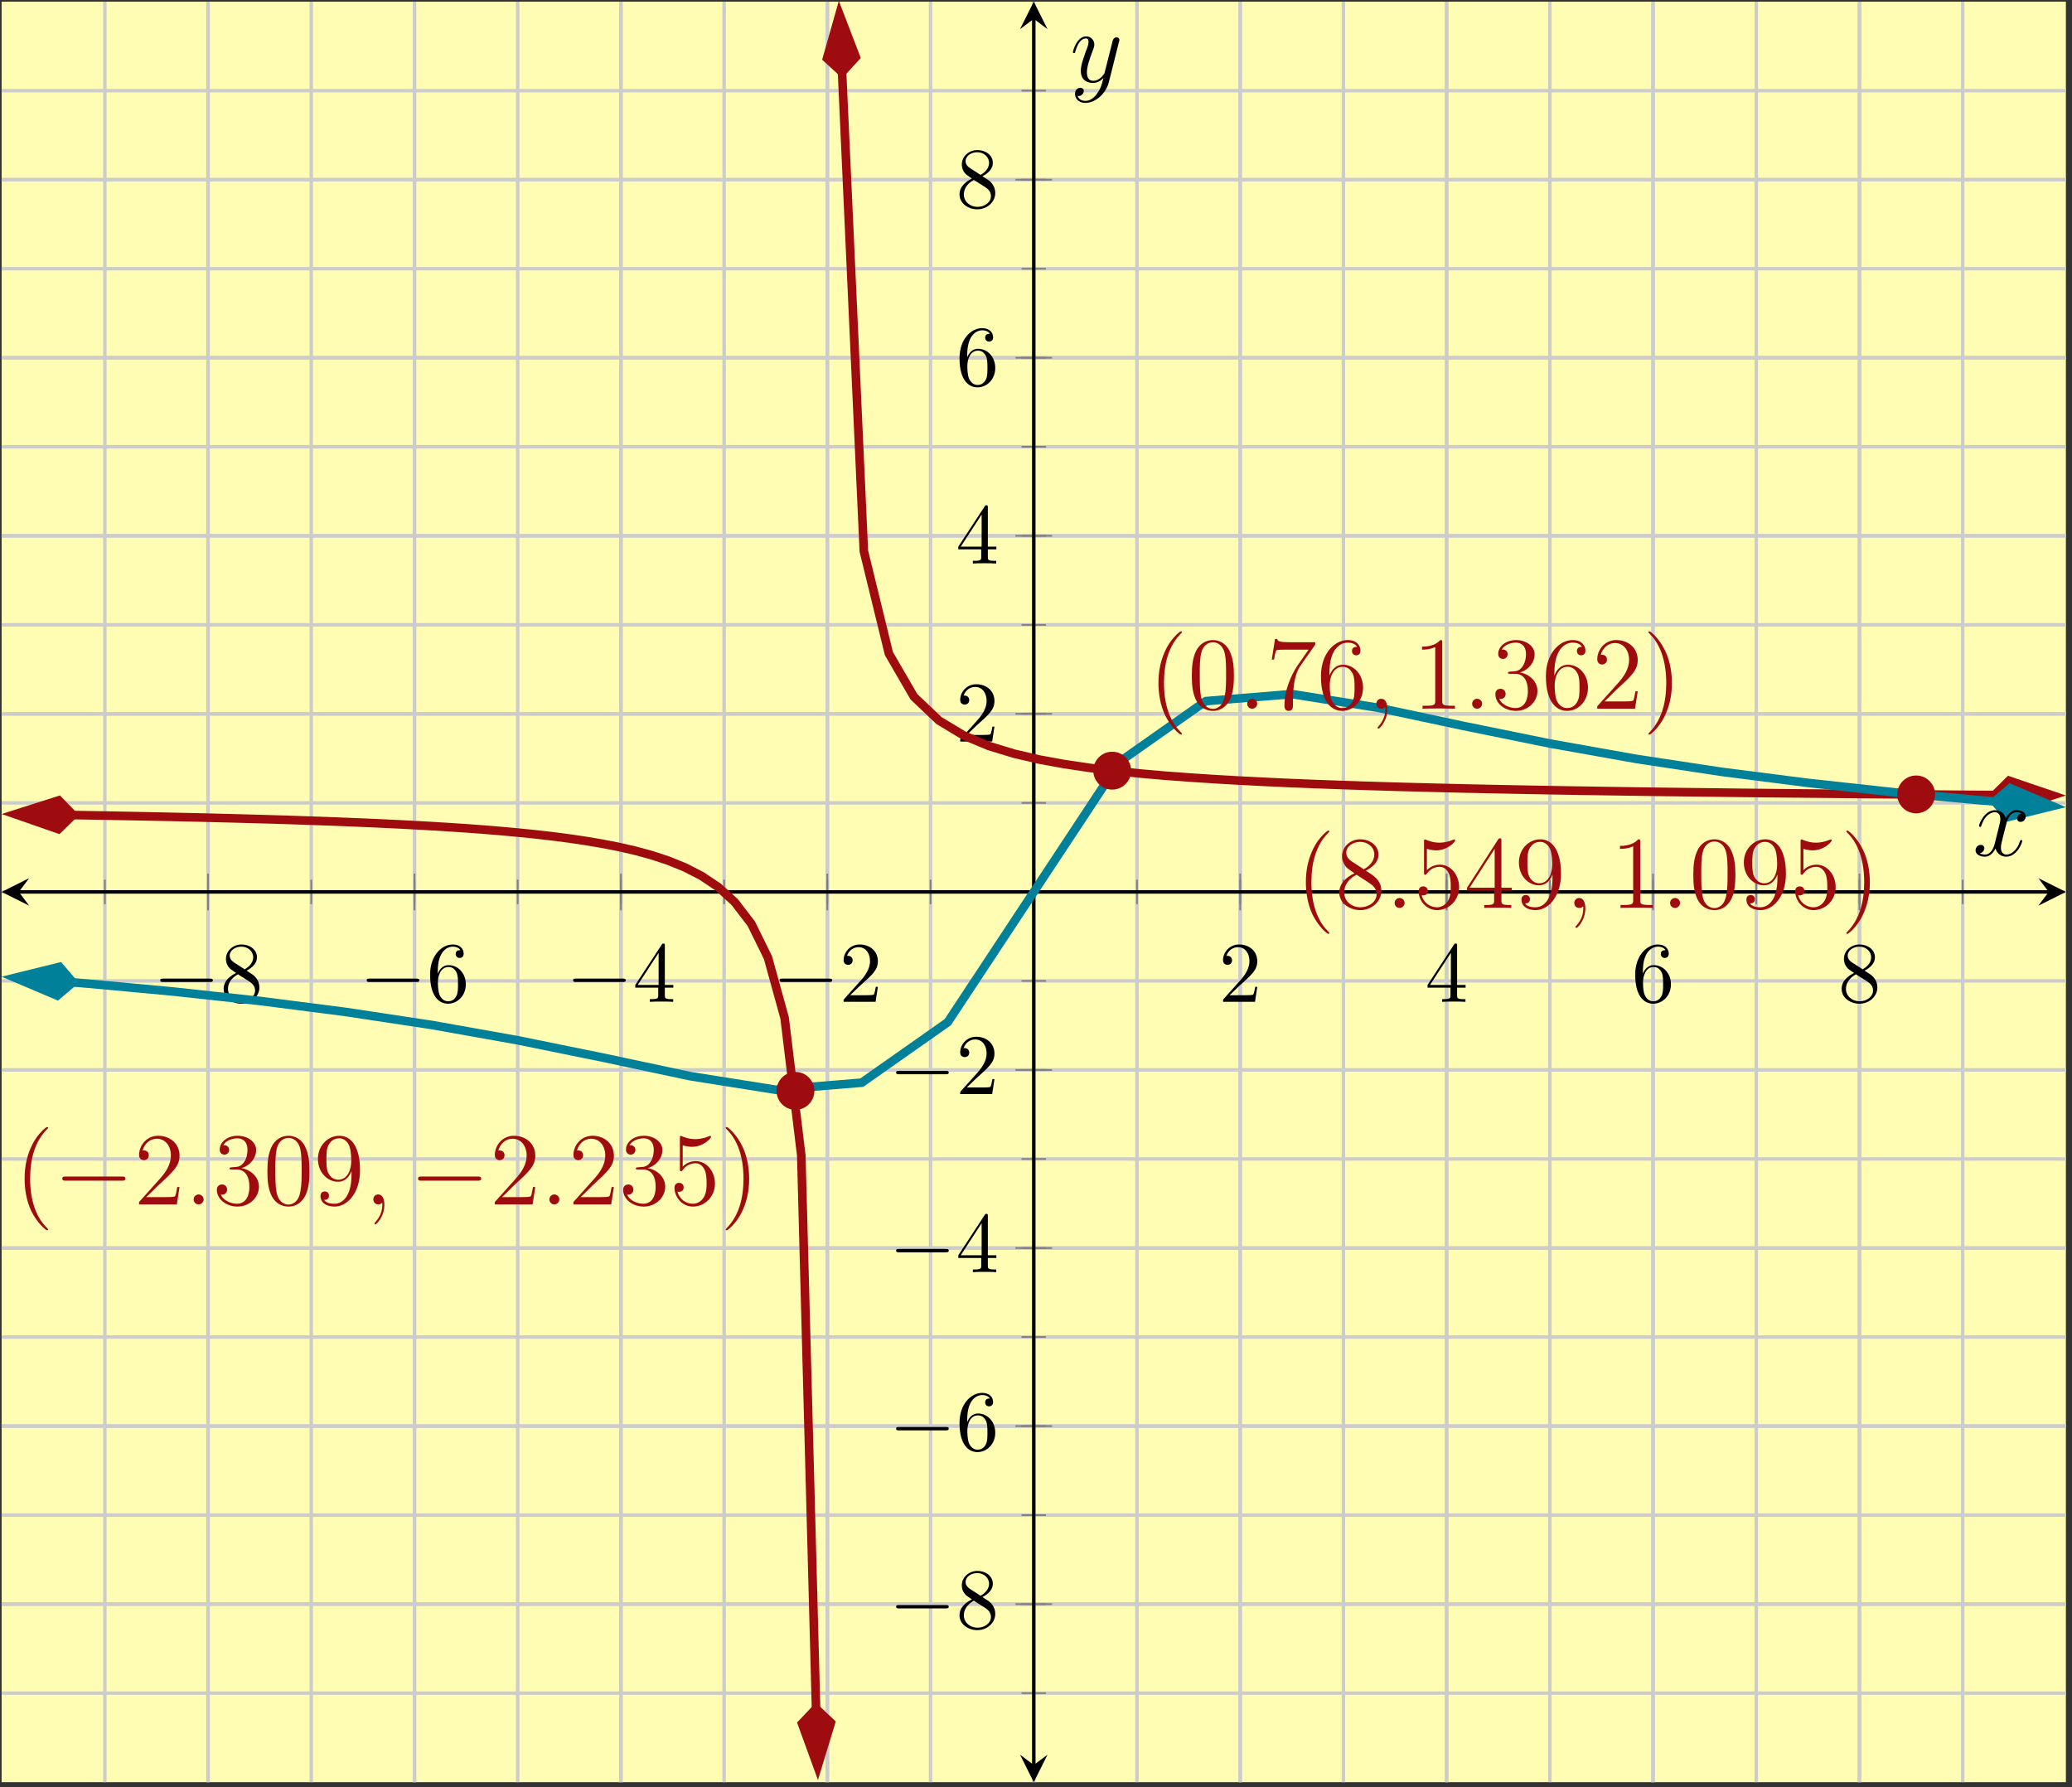 <?xml version="1.0" encoding="UTF-8"?>
<svg xmlns="http://www.w3.org/2000/svg" xmlns:xlink="http://www.w3.org/1999/xlink" width="240pt" height="207pt" viewBox="0 0 240 207" version="1.1">
<rect x="0" y="0" width="240" height="207" fill="#333333" stroke="none"/>
<defs>
<g>
<symbol overflow="visible" id="glyph0-0">
<path style="stroke:none;" d=""/>
</symbol>
<symbol overflow="visible" id="glyph0-1">
<path style="stroke:none;" d="M 6.562 -2.297 C 6.734 -2.297 6.922 -2.297 6.922 -2.5 C 6.922 -2.688 6.734 -2.688 6.562 -2.688 L 1.172 -2.688 C 1 -2.688 0.828 -2.688 0.828 -2.5 C 0.828 -2.297 1 -2.297 1.172 -2.297 Z M 6.562 -2.297 "/>
</symbol>
<symbol overflow="visible" id="glyph1-0">
<path style="stroke:none;" d=""/>
</symbol>
<symbol overflow="visible" id="glyph1-1">
<path style="stroke:none;" d="M 1.625 -4.562 C 1.172 -4.859 1.125 -5.188 1.125 -5.359 C 1.125 -5.969 1.781 -6.391 2.484 -6.391 C 3.203 -6.391 3.844 -5.875 3.844 -5.156 C 3.844 -4.578 3.453 -4.109 2.859 -3.766 Z M 3.078 -3.609 C 3.797 -3.984 4.281 -4.5 4.281 -5.156 C 4.281 -6.078 3.406 -6.641 2.5 -6.641 C 1.5 -6.641 0.688 -5.906 0.688 -4.969 C 0.688 -4.797 0.703 -4.344 1.125 -3.875 C 1.234 -3.766 1.609 -3.516 1.859 -3.344 C 1.281 -3.047 0.422 -2.5 0.422 -1.5 C 0.422 -0.453 1.438 0.219 2.484 0.219 C 3.609 0.219 4.562 -0.609 4.562 -1.672 C 4.562 -2.031 4.453 -2.484 4.062 -2.906 C 3.875 -3.109 3.719 -3.203 3.078 -3.609 Z M 2.078 -3.188 L 3.312 -2.406 C 3.594 -2.219 4.062 -1.922 4.062 -1.312 C 4.062 -0.578 3.312 -0.062 2.5 -0.062 C 1.641 -0.062 0.922 -0.672 0.922 -1.5 C 0.922 -2.078 1.234 -2.719 2.078 -3.188 Z M 2.078 -3.188 "/>
</symbol>
<symbol overflow="visible" id="glyph1-2">
<path style="stroke:none;" d="M 1.312 -3.266 L 1.312 -3.516 C 1.312 -6.031 2.547 -6.391 3.062 -6.391 C 3.297 -6.391 3.719 -6.328 3.938 -5.984 C 3.781 -5.984 3.391 -5.984 3.391 -5.547 C 3.391 -5.234 3.625 -5.078 3.844 -5.078 C 4 -5.078 4.312 -5.172 4.312 -5.562 C 4.312 -6.156 3.875 -6.641 3.047 -6.641 C 1.766 -6.641 0.422 -5.359 0.422 -3.156 C 0.422 -0.484 1.578 0.219 2.5 0.219 C 3.609 0.219 4.562 -0.719 4.562 -2.031 C 4.562 -3.297 3.672 -4.25 2.562 -4.25 C 1.891 -4.25 1.516 -3.75 1.312 -3.266 Z M 2.5 -0.062 C 1.875 -0.062 1.578 -0.656 1.516 -0.812 C 1.328 -1.281 1.328 -2.078 1.328 -2.25 C 1.328 -3.031 1.656 -4.031 2.547 -4.031 C 2.719 -4.031 3.172 -4.031 3.484 -3.406 C 3.656 -3.047 3.656 -2.531 3.656 -2.047 C 3.656 -1.562 3.656 -1.062 3.484 -0.703 C 3.188 -0.109 2.734 -0.062 2.5 -0.062 Z M 2.5 -0.062 "/>
</symbol>
<symbol overflow="visible" id="glyph1-3">
<path style="stroke:none;" d="M 2.938 -1.641 L 2.938 -0.781 C 2.938 -0.422 2.906 -0.312 2.172 -0.312 L 1.969 -0.312 L 1.969 0 C 2.375 -0.031 2.891 -0.031 3.312 -0.031 C 3.734 -0.031 4.25 -0.031 4.672 0 L 4.672 -0.312 L 4.453 -0.312 C 3.719 -0.312 3.703 -0.422 3.703 -0.781 L 3.703 -1.641 L 4.688 -1.641 L 4.688 -1.953 L 3.703 -1.953 L 3.703 -6.484 C 3.703 -6.688 3.703 -6.75 3.531 -6.75 C 3.453 -6.75 3.422 -6.75 3.344 -6.625 L 0.281 -1.953 L 0.281 -1.641 Z M 2.984 -1.953 L 0.562 -1.953 L 2.984 -5.672 Z M 2.984 -1.953 "/>
</symbol>
<symbol overflow="visible" id="glyph1-4">
<path style="stroke:none;" d="M 1.266 -0.766 L 2.328 -1.797 C 3.875 -3.172 4.469 -3.703 4.469 -4.703 C 4.469 -5.844 3.578 -6.641 2.359 -6.641 C 1.234 -6.641 0.5 -5.719 0.5 -4.828 C 0.5 -4.281 1 -4.281 1.031 -4.281 C 1.203 -4.281 1.547 -4.391 1.547 -4.812 C 1.547 -5.062 1.359 -5.328 1.016 -5.328 C 0.938 -5.328 0.922 -5.328 0.891 -5.312 C 1.109 -5.969 1.656 -6.328 2.234 -6.328 C 3.141 -6.328 3.562 -5.516 3.562 -4.703 C 3.562 -3.906 3.078 -3.125 2.516 -2.5 L 0.609 -0.375 C 0.5 -0.266 0.5 -0.234 0.5 0 L 4.203 0 L 4.469 -1.734 L 4.234 -1.734 C 4.172 -1.438 4.109 -1 4 -0.844 C 3.938 -0.766 3.281 -0.766 3.062 -0.766 Z M 1.266 -0.766 "/>
</symbol>
<symbol overflow="visible" id="glyph2-0">
<path style="stroke:none;" d=""/>
</symbol>
<symbol overflow="visible" id="glyph2-1">
<path style="stroke:none;" d="M 3.891 2.906 C 3.891 2.875 3.891 2.844 3.688 2.641 C 2.484 1.438 1.812 -0.531 1.812 -2.969 C 1.812 -5.297 2.375 -7.297 3.766 -8.703 C 3.891 -8.812 3.891 -8.828 3.891 -8.875 C 3.891 -8.938 3.828 -8.969 3.781 -8.969 C 3.625 -8.969 2.641 -8.109 2.062 -6.938 C 1.453 -5.719 1.172 -4.453 1.172 -2.969 C 1.172 -1.906 1.344 -0.484 1.953 0.781 C 2.672 2.219 3.641 3 3.781 3 C 3.828 3 3.891 2.969 3.891 2.906 Z M 3.891 2.906 "/>
</symbol>
<symbol overflow="visible" id="glyph2-2">
<path style="stroke:none;" d="M 5.266 -2.016 L 5 -2.016 C 4.953 -1.812 4.859 -1.141 4.75 -0.953 C 4.656 -0.844 3.984 -0.844 3.625 -0.844 L 1.406 -0.844 C 1.734 -1.125 2.469 -1.891 2.766 -2.172 C 4.594 -3.844 5.266 -4.469 5.266 -5.656 C 5.266 -7.031 4.172 -7.953 2.781 -7.953 C 1.406 -7.953 0.578 -6.766 0.578 -5.734 C 0.578 -5.125 1.109 -5.125 1.141 -5.125 C 1.406 -5.125 1.703 -5.312 1.703 -5.688 C 1.703 -6.031 1.484 -6.25 1.141 -6.25 C 1.047 -6.25 1.016 -6.25 0.984 -6.234 C 1.203 -7.047 1.859 -7.609 2.625 -7.609 C 3.641 -7.609 4.266 -6.75 4.266 -5.656 C 4.266 -4.641 3.688 -3.75 3 -2.984 L 0.578 -0.281 L 0.578 0 L 4.953 0 Z M 5.266 -2.016 "/>
</symbol>
<symbol overflow="visible" id="glyph2-3">
<path style="stroke:none;" d="M 2.203 -4.297 C 2 -4.281 1.953 -4.266 1.953 -4.156 C 1.953 -4.047 2.016 -4.047 2.219 -4.047 L 2.766 -4.047 C 3.797 -4.047 4.25 -3.203 4.25 -2.062 C 4.25 -0.484 3.438 -0.078 2.844 -0.078 C 2.266 -0.078 1.297 -0.344 0.938 -1.141 C 1.328 -1.078 1.672 -1.297 1.672 -1.719 C 1.672 -2.062 1.422 -2.312 1.094 -2.312 C 0.797 -2.312 0.484 -2.141 0.484 -1.688 C 0.484 -0.625 1.547 0.25 2.875 0.25 C 4.297 0.25 5.359 -0.844 5.359 -2.047 C 5.359 -3.141 4.469 -4 3.328 -4.203 C 4.359 -4.5 5.031 -5.375 5.031 -6.312 C 5.031 -7.25 4.047 -7.953 2.891 -7.953 C 1.703 -7.953 0.812 -7.219 0.812 -6.344 C 0.812 -5.875 1.188 -5.766 1.359 -5.766 C 1.609 -5.766 1.906 -5.953 1.906 -6.312 C 1.906 -6.688 1.609 -6.859 1.344 -6.859 C 1.281 -6.859 1.25 -6.859 1.219 -6.844 C 1.672 -7.656 2.797 -7.656 2.859 -7.656 C 3.25 -7.656 4.031 -7.484 4.031 -6.312 C 4.031 -6.078 4 -5.422 3.641 -4.906 C 3.281 -4.375 2.875 -4.344 2.562 -4.328 Z M 2.203 -4.297 "/>
</symbol>
<symbol overflow="visible" id="glyph2-4">
<path style="stroke:none;" d="M 5.359 -3.828 C 5.359 -4.812 5.297 -5.781 4.859 -6.688 C 4.375 -7.688 3.516 -7.953 2.922 -7.953 C 2.234 -7.953 1.391 -7.609 0.938 -6.609 C 0.609 -5.859 0.484 -5.109 0.484 -3.828 C 0.484 -2.672 0.578 -1.797 1 -0.938 C 1.469 -0.031 2.297 0.25 2.922 0.25 C 3.953 0.25 4.547 -0.375 4.906 -1.062 C 5.328 -1.953 5.359 -3.125 5.359 -3.828 Z M 2.922 0.016 C 2.531 0.016 1.75 -0.203 1.531 -1.5 C 1.406 -2.219 1.406 -3.125 1.406 -3.969 C 1.406 -4.953 1.406 -5.828 1.594 -6.531 C 1.797 -7.344 2.406 -7.703 2.922 -7.703 C 3.375 -7.703 4.062 -7.438 4.297 -6.406 C 4.453 -5.719 4.453 -4.781 4.453 -3.969 C 4.453 -3.172 4.453 -2.266 4.312 -1.531 C 4.094 -0.219 3.328 0.016 2.922 0.016 Z M 2.922 0.016 "/>
</symbol>
<symbol overflow="visible" id="glyph2-5">
<path style="stroke:none;" d="M 4.375 -3.484 C 4.375 -0.656 3.125 -0.078 2.406 -0.078 C 2.109 -0.078 1.484 -0.109 1.188 -0.531 L 1.25 -0.531 C 1.344 -0.5 1.766 -0.578 1.766 -1.016 C 1.766 -1.281 1.594 -1.5 1.281 -1.5 C 0.969 -1.5 0.781 -1.297 0.781 -0.984 C 0.781 -0.25 1.375 0.25 2.422 0.25 C 3.906 0.25 5.359 -1.344 5.359 -3.938 C 5.359 -7.141 4.016 -7.953 2.969 -7.953 C 1.656 -7.953 0.484 -6.844 0.484 -5.266 C 0.484 -3.688 1.609 -2.625 2.797 -2.625 C 3.688 -2.625 4.141 -3.266 4.375 -3.875 Z M 2.844 -2.859 C 2.094 -2.859 1.766 -3.469 1.656 -3.688 C 1.469 -4.141 1.469 -4.719 1.469 -5.266 C 1.469 -5.922 1.469 -6.5 1.781 -7 C 2 -7.312 2.312 -7.656 2.969 -7.656 C 3.641 -7.656 4 -7.062 4.109 -6.797 C 4.344 -6.203 4.344 -5.188 4.344 -5.016 C 4.344 -4 3.891 -2.859 2.844 -2.859 Z M 2.844 -2.859 "/>
</symbol>
<symbol overflow="visible" id="glyph2-6">
<path style="stroke:none;" d="M 1.531 -6.844 C 2.047 -6.688 2.469 -6.672 2.594 -6.672 C 3.938 -6.672 4.812 -7.656 4.812 -7.828 C 4.812 -7.875 4.781 -7.938 4.703 -7.938 C 4.688 -7.938 4.656 -7.938 4.547 -7.891 C 3.891 -7.609 3.312 -7.562 3 -7.562 C 2.219 -7.562 1.656 -7.812 1.422 -7.906 C 1.344 -7.938 1.312 -7.938 1.297 -7.938 C 1.203 -7.938 1.203 -7.859 1.203 -7.672 L 1.203 -4.125 C 1.203 -3.906 1.203 -3.844 1.344 -3.844 C 1.406 -3.844 1.422 -3.844 1.547 -4 C 1.875 -4.484 2.438 -4.766 3.031 -4.766 C 3.672 -4.766 3.984 -4.188 4.078 -3.984 C 4.281 -3.516 4.297 -2.922 4.297 -2.469 C 4.297 -2.016 4.297 -1.344 3.953 -0.797 C 3.688 -0.375 3.234 -0.078 2.703 -0.078 C 1.906 -0.078 1.141 -0.609 0.922 -1.484 C 0.984 -1.453 1.047 -1.453 1.109 -1.453 C 1.312 -1.453 1.641 -1.562 1.641 -1.969 C 1.641 -2.312 1.406 -2.5 1.109 -2.5 C 0.891 -2.5 0.578 -2.391 0.578 -1.922 C 0.578 -0.906 1.406 0.25 2.719 0.25 C 4.078 0.25 5.266 -0.891 5.266 -2.406 C 5.266 -3.828 4.297 -5.016 3.047 -5.016 C 2.359 -5.016 1.844 -4.703 1.531 -4.375 Z M 1.531 -6.844 "/>
</symbol>
<symbol overflow="visible" id="glyph2-7">
<path style="stroke:none;" d="M 3.375 -2.969 C 3.375 -3.891 3.25 -5.359 2.578 -6.75 C 1.875 -8.188 0.891 -8.969 0.766 -8.969 C 0.719 -8.969 0.656 -8.938 0.656 -8.875 C 0.656 -8.828 0.656 -8.812 0.859 -8.609 C 2.062 -7.406 2.719 -5.422 2.719 -2.984 C 2.719 -0.672 2.156 1.328 0.781 2.734 C 0.656 2.844 0.656 2.875 0.656 2.906 C 0.656 2.969 0.719 3 0.766 3 C 0.922 3 1.906 2.141 2.484 0.969 C 3.094 -0.25 3.375 -1.547 3.375 -2.969 Z M 3.375 -2.969 "/>
</symbol>
<symbol overflow="visible" id="glyph2-8">
<path style="stroke:none;" d="M 5.672 -7.422 L 5.672 -7.703 L 2.797 -7.703 C 1.344 -7.703 1.328 -7.859 1.281 -8.078 L 1.016 -8.078 L 0.641 -5.688 L 0.906 -5.688 C 0.938 -5.906 1.047 -6.641 1.203 -6.781 C 1.297 -6.844 2.203 -6.844 2.359 -6.844 L 4.906 -6.844 L 3.641 -5.031 C 3.312 -4.562 2.109 -2.609 2.109 -0.359 C 2.109 -0.234 2.109 0.25 2.594 0.25 C 3.094 0.25 3.094 -0.219 3.094 -0.375 L 3.094 -0.969 C 3.094 -2.75 3.375 -4.141 3.938 -4.938 Z M 5.672 -7.422 "/>
</symbol>
<symbol overflow="visible" id="glyph2-9">
<path style="stroke:none;" d="M 1.469 -4.156 C 1.469 -7.188 2.938 -7.656 3.578 -7.656 C 4.016 -7.656 4.453 -7.531 4.672 -7.172 C 4.531 -7.172 4.078 -7.172 4.078 -6.688 C 4.078 -6.422 4.25 -6.188 4.562 -6.188 C 4.859 -6.188 5.062 -6.375 5.062 -6.719 C 5.062 -7.344 4.609 -7.953 3.578 -7.953 C 2.062 -7.953 0.484 -6.406 0.484 -3.781 C 0.484 -0.484 1.922 0.25 2.938 0.25 C 4.25 0.25 5.359 -0.891 5.359 -2.438 C 5.359 -4.031 4.25 -5.094 3.047 -5.094 C 1.984 -5.094 1.594 -4.172 1.469 -3.844 Z M 2.938 -0.078 C 2.188 -0.078 1.828 -0.734 1.719 -0.984 C 1.609 -1.297 1.5 -1.891 1.5 -2.719 C 1.5 -3.672 1.922 -4.859 3 -4.859 C 3.656 -4.859 4 -4.406 4.188 -4 C 4.375 -3.562 4.375 -2.969 4.375 -2.453 C 4.375 -1.844 4.375 -1.297 4.141 -0.844 C 3.844 -0.281 3.422 -0.078 2.938 -0.078 Z M 2.938 -0.078 "/>
</symbol>
<symbol overflow="visible" id="glyph2-10">
<path style="stroke:none;" d="M 3.438 -7.656 C 3.438 -7.938 3.438 -7.953 3.203 -7.953 C 2.922 -7.625 2.312 -7.188 1.094 -7.188 L 1.094 -6.844 C 1.359 -6.844 1.953 -6.844 2.625 -7.141 L 2.625 -0.922 C 2.625 -0.484 2.578 -0.344 1.531 -0.344 L 1.156 -0.344 L 1.156 0 C 1.484 -0.031 2.641 -0.031 3.031 -0.031 C 3.438 -0.031 4.578 -0.031 4.906 0 L 4.906 -0.344 L 4.531 -0.344 C 3.484 -0.344 3.438 -0.484 3.438 -0.922 Z M 3.438 -7.656 "/>
</symbol>
<symbol overflow="visible" id="glyph2-11">
<path style="stroke:none;" d="M 3.562 -4.312 C 4.156 -4.641 5.031 -5.188 5.031 -6.188 C 5.031 -7.234 4.031 -7.953 2.922 -7.953 C 1.75 -7.953 0.812 -7.078 0.812 -5.984 C 0.812 -5.578 0.938 -5.172 1.266 -4.766 C 1.406 -4.609 1.406 -4.609 2.25 -4.016 C 1.094 -3.484 0.484 -2.672 0.484 -1.812 C 0.484 -0.531 1.703 0.25 2.922 0.25 C 4.25 0.25 5.359 -0.734 5.359 -1.984 C 5.359 -3.203 4.5 -3.734 3.562 -4.312 Z M 1.938 -5.391 C 1.781 -5.5 1.297 -5.812 1.297 -6.391 C 1.297 -7.172 2.109 -7.656 2.922 -7.656 C 3.781 -7.656 4.547 -7.047 4.547 -6.188 C 4.547 -5.453 4.016 -4.859 3.328 -4.484 Z M 2.5 -3.844 L 3.938 -2.906 C 4.25 -2.703 4.812 -2.328 4.812 -1.609 C 4.812 -0.688 3.891 -0.078 2.922 -0.078 C 1.906 -0.078 1.047 -0.812 1.047 -1.812 C 1.047 -2.734 1.719 -3.484 2.5 -3.844 Z M 2.5 -3.844 "/>
</symbol>
<symbol overflow="visible" id="glyph2-12">
<path style="stroke:none;" d="M 4.312 -7.781 C 4.312 -8.016 4.312 -8.062 4.141 -8.062 C 4.047 -8.062 4.016 -8.062 3.922 -7.922 L 0.328 -2.344 L 0.328 -2 L 3.469 -2 L 3.469 -0.906 C 3.469 -0.469 3.438 -0.344 2.562 -0.344 L 2.328 -0.344 L 2.328 0 C 2.609 -0.031 3.547 -0.031 3.891 -0.031 C 4.219 -0.031 5.172 -0.031 5.453 0 L 5.453 -0.344 L 5.219 -0.344 C 4.344 -0.344 4.312 -0.469 4.312 -0.906 L 4.312 -2 L 5.516 -2 L 5.516 -2.344 L 4.312 -2.344 Z M 3.531 -6.844 L 3.531 -2.344 L 0.625 -2.344 Z M 3.531 -6.844 "/>
</symbol>
<symbol overflow="visible" id="glyph3-0">
<path style="stroke:none;" d=""/>
</symbol>
<symbol overflow="visible" id="glyph3-1">
<path style="stroke:none;" d="M 7.875 -2.75 C 8.078 -2.75 8.297 -2.75 8.297 -2.984 C 8.297 -3.234 8.078 -3.234 7.875 -3.234 L 1.406 -3.234 C 1.203 -3.234 0.984 -3.234 0.984 -2.984 C 0.984 -2.75 1.203 -2.75 1.406 -2.75 Z M 7.875 -2.75 "/>
</symbol>
<symbol overflow="visible" id="glyph4-0">
<path style="stroke:none;" d=""/>
</symbol>
<symbol overflow="visible" id="glyph4-1">
<path style="stroke:none;" d="M 2.203 -0.578 C 2.203 -0.922 1.906 -1.156 1.625 -1.156 C 1.281 -1.156 1.047 -0.875 1.047 -0.578 C 1.047 -0.234 1.328 0 1.609 0 C 1.953 0 2.203 -0.281 2.203 -0.578 Z M 2.203 -0.578 "/>
</symbol>
<symbol overflow="visible" id="glyph4-2">
<path style="stroke:none;" d="M 2.328 0.047 C 2.328 -0.641 2.109 -1.156 1.609 -1.156 C 1.234 -1.156 1.047 -0.844 1.047 -0.578 C 1.047 -0.328 1.219 0 1.625 0 C 1.781 0 1.906 -0.047 2.016 -0.156 C 2.047 -0.172 2.062 -0.172 2.062 -0.172 C 2.094 -0.172 2.094 -0.016 2.094 0.047 C 2.094 0.438 2.016 1.219 1.328 2 C 1.188 2.141 1.188 2.156 1.188 2.188 C 1.188 2.25 1.25 2.312 1.312 2.312 C 1.406 2.312 2.328 1.422 2.328 0.047 Z M 2.328 0.047 "/>
</symbol>
<symbol overflow="visible" id="glyph4-3">
<path style="stroke:none;" d="M 5.672 -4.875 C 5.281 -4.812 5.141 -4.516 5.141 -4.297 C 5.141 -4 5.359 -3.906 5.531 -3.906 C 5.891 -3.906 6.141 -4.219 6.141 -4.547 C 6.141 -5.047 5.562 -5.266 5.062 -5.266 C 4.344 -5.266 3.938 -4.547 3.828 -4.328 C 3.547 -5.219 2.812 -5.266 2.594 -5.266 C 1.375 -5.266 0.734 -3.703 0.734 -3.438 C 0.734 -3.391 0.781 -3.328 0.859 -3.328 C 0.953 -3.328 0.984 -3.406 1 -3.453 C 1.406 -4.781 2.219 -5.031 2.562 -5.031 C 3.094 -5.031 3.203 -4.531 3.203 -4.25 C 3.203 -3.984 3.125 -3.703 2.984 -3.125 L 2.578 -1.5 C 2.406 -0.781 2.062 -0.125 1.422 -0.125 C 1.359 -0.125 1.062 -0.125 0.812 -0.281 C 1.25 -0.359 1.344 -0.719 1.344 -0.859 C 1.344 -1.094 1.156 -1.25 0.938 -1.25 C 0.641 -1.25 0.328 -0.984 0.328 -0.609 C 0.328 -0.109 0.891 0.125 1.406 0.125 C 1.984 0.125 2.391 -0.328 2.641 -0.828 C 2.828 -0.125 3.438 0.125 3.875 0.125 C 5.094 0.125 5.734 -1.453 5.734 -1.703 C 5.734 -1.766 5.688 -1.812 5.625 -1.812 C 5.516 -1.812 5.5 -1.75 5.469 -1.656 C 5.141 -0.609 4.453 -0.125 3.906 -0.125 C 3.484 -0.125 3.266 -0.438 3.266 -0.922 C 3.266 -1.188 3.312 -1.375 3.5 -2.156 L 3.922 -3.797 C 4.094 -4.5 4.5 -5.031 5.062 -5.031 C 5.078 -5.031 5.422 -5.031 5.672 -4.875 Z M 5.672 -4.875 "/>
</symbol>
<symbol overflow="visible" id="glyph4-4">
<path style="stroke:none;" d="M 3.141 1.344 C 2.828 1.797 2.359 2.203 1.766 2.203 C 1.625 2.203 1.047 2.172 0.875 1.625 C 0.906 1.641 0.969 1.641 0.984 1.641 C 1.344 1.641 1.594 1.328 1.594 1.047 C 1.594 0.781 1.359 0.688 1.188 0.688 C 0.984 0.688 0.578 0.828 0.578 1.406 C 0.578 2.016 1.094 2.438 1.766 2.438 C 2.969 2.438 4.172 1.344 4.5 0.016 L 5.672 -4.656 C 5.688 -4.703 5.719 -4.781 5.719 -4.859 C 5.719 -5.031 5.562 -5.156 5.391 -5.156 C 5.281 -5.156 5.031 -5.109 4.938 -4.75 L 4.047 -1.234 C 4 -1.016 4 -0.984 3.891 -0.859 C 3.656 -0.531 3.266 -0.125 2.688 -0.125 C 2.016 -0.125 1.953 -0.781 1.953 -1.094 C 1.953 -1.781 2.281 -2.703 2.609 -3.562 C 2.734 -3.906 2.812 -4.078 2.812 -4.312 C 2.812 -4.812 2.453 -5.266 1.859 -5.266 C 0.766 -5.266 0.328 -3.531 0.328 -3.438 C 0.328 -3.391 0.375 -3.328 0.453 -3.328 C 0.562 -3.328 0.578 -3.375 0.625 -3.547 C 0.906 -4.547 1.359 -5.031 1.828 -5.031 C 1.938 -5.031 2.141 -5.031 2.141 -4.641 C 2.141 -4.328 2.016 -3.984 1.828 -3.531 C 1.25 -1.953 1.25 -1.562 1.25 -1.281 C 1.25 -0.141 2.062 0.125 2.656 0.125 C 3 0.125 3.438 0.016 3.844 -0.438 L 3.859 -0.422 C 3.688 0.281 3.562 0.75 3.141 1.344 Z M 3.141 1.344 "/>
</symbol>
</g>
</defs>
<g id="surface1">
<path style=" stroke:none;fill-rule:nonzero;fill:rgb(100%,98.47%,70.001%);fill-opacity:1;" d="M 0.188 206.418 L 239.293 206.418 L 239.293 0.191 L 0.188 0.191 Z M 0.188 206.418 "/>
<path style="fill:none;stroke-width:0.399;stroke-linecap:butt;stroke-linejoin:miter;stroke:rgb(79.999%,79.999%,79.999%);stroke-opacity:1;stroke-miterlimit:10;" d="M 11.956 -0.001 L 11.956 206.226 M 23.909 -0.001 L 23.909 206.226 M 35.866 -0.001 L 35.866 206.226 M 47.823 -0.001 L 47.823 206.226 M 59.776 -0.001 L 59.776 206.226 M 71.733 -0.001 L 71.733 206.226 M 83.686 -0.001 L 83.686 206.226 M 95.643 -0.001 L 95.643 206.226 M 107.596 -0.001 L 107.596 206.226 M 119.553 -0.001 L 119.553 206.226 M 131.506 -0.001 L 131.506 206.226 M 143.463 -0.001 L 143.463 206.226 M 155.42 -0.001 L 155.42 206.226 M 167.374 -0.001 L 167.374 206.226 M 179.331 -0.001 L 179.331 206.226 M 191.284 -0.001 L 191.284 206.226 M 203.241 -0.001 L 203.241 206.226 M 215.194 -0.001 L 215.194 206.226 M 227.151 -0.001 L 227.151 206.226 " transform="matrix(1,0,0,-1,0.189,206.417)"/>
<path style="fill:none;stroke-width:0.399;stroke-linecap:butt;stroke-linejoin:miter;stroke:rgb(79.999%,79.999%,79.999%);stroke-opacity:1;stroke-miterlimit:10;" d="M 23.909 -0.001 L 23.909 206.226 M 47.823 -0.001 L 47.823 206.226 M 71.733 -0.001 L 71.733 206.226 M 95.643 -0.001 L 95.643 206.226 M 143.463 -0.001 L 143.463 206.226 M 167.374 -0.001 L 167.374 206.226 M 191.284 -0.001 L 191.284 206.226 M 215.194 -0.001 L 215.194 206.226 " transform="matrix(1,0,0,-1,0.189,206.417)"/>
<path style="fill:none;stroke-width:0.399;stroke-linecap:butt;stroke-linejoin:miter;stroke:rgb(79.999%,79.999%,79.999%);stroke-opacity:1;stroke-miterlimit:10;" d="M -0.002 10.312 L 239.104 10.312 M -0.002 20.624 L 239.104 20.624 M -0.002 30.933 L 239.104 30.933 M -0.002 41.245 L 239.104 41.245 M -0.002 51.558 L 239.104 51.558 M -0.002 61.866 L 239.104 61.866 M -0.002 72.179 L 239.104 72.179 M -0.002 82.491 L 239.104 82.491 M -0.002 92.804 L 239.104 92.804 M -0.002 103.112 L 239.104 103.112 M -0.002 113.425 L 239.104 113.425 M -0.002 123.737 L 239.104 123.737 M -0.002 134.046 L 239.104 134.046 M -0.002 144.358 L 239.104 144.358 M -0.002 154.671 L 239.104 154.671 M -0.002 164.983 L 239.104 164.983 M -0.002 175.292 L 239.104 175.292 M -0.002 185.605 L 239.104 185.605 M -0.002 195.917 L 239.104 195.917 " transform="matrix(1,0,0,-1,0.189,206.417)"/>
<path style="fill:none;stroke-width:0.399;stroke-linecap:butt;stroke-linejoin:miter;stroke:rgb(79.999%,79.999%,79.999%);stroke-opacity:1;stroke-miterlimit:10;" d="M -0.002 20.624 L 239.104 20.624 M -0.002 41.245 L 239.104 41.245 M -0.002 61.866 L 239.104 61.866 M -0.002 82.491 L 239.104 82.491 M -0.002 123.737 L 239.104 123.737 M -0.002 144.358 L 239.104 144.358 M -0.002 164.983 L 239.104 164.983 M -0.002 185.605 L 239.104 185.605 " transform="matrix(1,0,0,-1,0.189,206.417)"/>
<path style="fill:none;stroke-width:0.199;stroke-linecap:butt;stroke-linejoin:miter;stroke:rgb(50%,50%,50%);stroke-opacity:1;stroke-miterlimit:10;" d="M 11.956 101.694 L 11.956 104.53 M 23.909 101.694 L 23.909 104.53 M 35.866 101.694 L 35.866 104.53 M 47.823 101.694 L 47.823 104.53 M 59.776 101.694 L 59.776 104.53 M 71.733 101.694 L 71.733 104.53 M 83.686 101.694 L 83.686 104.53 M 95.643 101.694 L 95.643 104.53 M 107.596 101.694 L 107.596 104.53 M 119.553 101.694 L 119.553 104.53 M 131.506 101.694 L 131.506 104.53 M 143.463 101.694 L 143.463 104.53 M 155.42 101.694 L 155.42 104.53 M 167.374 101.694 L 167.374 104.53 M 179.331 101.694 L 179.331 104.53 M 191.284 101.694 L 191.284 104.53 M 203.241 101.694 L 203.241 104.53 M 215.194 101.694 L 215.194 104.53 M 227.151 101.694 L 227.151 104.53 " transform="matrix(1,0,0,-1,0.189,206.417)"/>
<path style="fill:none;stroke-width:0.199;stroke-linecap:butt;stroke-linejoin:miter;stroke:rgb(50%,50%,50%);stroke-opacity:1;stroke-miterlimit:10;" d="M 23.909 100.987 L 23.909 105.241 M 47.823 100.987 L 47.823 105.241 M 71.733 100.987 L 71.733 105.241 M 95.643 100.987 L 95.643 105.241 M 143.463 100.987 L 143.463 105.241 M 167.374 100.987 L 167.374 105.241 M 191.284 100.987 L 191.284 105.241 M 215.194 100.987 L 215.194 105.241 " transform="matrix(1,0,0,-1,0.189,206.417)"/>
<path style="fill:none;stroke-width:0.199;stroke-linecap:butt;stroke-linejoin:miter;stroke:rgb(50%,50%,50%);stroke-opacity:1;stroke-miterlimit:10;" d="M 118.135 10.312 L 120.971 10.312 M 118.135 20.624 L 120.971 20.624 M 118.135 30.933 L 120.971 30.933 M 118.135 41.245 L 120.971 41.245 M 118.135 51.558 L 120.971 51.558 M 118.135 61.866 L 120.971 61.866 M 118.135 72.179 L 120.971 72.179 M 118.135 82.491 L 120.971 82.491 M 118.135 92.804 L 120.971 92.804 M 118.135 103.112 L 120.971 103.112 M 118.135 113.425 L 120.971 113.425 M 118.135 123.737 L 120.971 123.737 M 118.135 134.046 L 120.971 134.046 M 118.135 144.358 L 120.971 144.358 M 118.135 154.671 L 120.971 154.671 M 118.135 164.983 L 120.971 164.983 M 118.135 175.292 L 120.971 175.292 M 118.135 185.605 L 120.971 185.605 M 118.135 195.917 L 120.971 195.917 " transform="matrix(1,0,0,-1,0.189,206.417)"/>
<path style="fill:none;stroke-width:0.199;stroke-linecap:butt;stroke-linejoin:miter;stroke:rgb(50%,50%,50%);stroke-opacity:1;stroke-miterlimit:10;" d="M 117.428 20.624 L 121.678 20.624 M 117.428 41.245 L 121.678 41.245 M 117.428 61.866 L 121.678 61.866 M 117.428 82.491 L 121.678 82.491 M 117.428 123.737 L 121.678 123.737 M 117.428 144.358 L 121.678 144.358 M 117.428 164.983 L 121.678 164.983 M 117.428 185.605 L 121.678 185.605 " transform="matrix(1,0,0,-1,0.189,206.417)"/>
<path style="fill:none;stroke-width:0.399;stroke-linecap:butt;stroke-linejoin:miter;stroke:rgb(0%,0%,0%);stroke-opacity:1;stroke-miterlimit:10;" d="M 1.991 103.112 L 237.112 103.112 " transform="matrix(1,0,0,-1,0.189,206.417)"/>
<path style=" stroke:none;fill-rule:nonzero;fill:rgb(0%,0%,0%);fill-opacity:1;" d="M 0.188 103.305 L 3.379 104.898 L 2.18 103.305 L 3.379 101.711 "/>
<path style=" stroke:none;fill-rule:nonzero;fill:rgb(0%,0%,0%);fill-opacity:1;" d="M 239.293 103.305 L 236.105 101.711 L 237.301 103.305 L 236.105 104.898 "/>
<path style="fill:none;stroke-width:0.399;stroke-linecap:butt;stroke-linejoin:miter;stroke:rgb(0%,0%,0%);stroke-opacity:1;stroke-miterlimit:10;" d="M 119.553 1.991 L 119.553 204.233 " transform="matrix(1,0,0,-1,0.189,206.417)"/>
<path style=" stroke:none;fill-rule:nonzero;fill:rgb(0%,0%,0%);fill-opacity:1;" d="M 119.742 206.418 L 121.336 203.23 L 119.742 204.426 L 118.148 203.23 "/>
<path style=" stroke:none;fill-rule:nonzero;fill:rgb(0%,0%,0%);fill-opacity:1;" d="M 119.742 0.191 L 118.148 3.379 L 119.742 2.184 L 121.336 3.379 "/>
<g style="fill:rgb(0%,0%,0%);fill-opacity:1;">
  <use xlink:href="#glyph0-1" x="17.734" y="116.034"/>
</g>
<g style="fill:rgb(0%,0%,0%);fill-opacity:1;">
  <use xlink:href="#glyph1-1" x="25.483" y="116.034"/>
</g>
<g style="fill:rgb(0%,0%,0%);fill-opacity:1;">
  <use xlink:href="#glyph0-1" x="41.645" y="116.034"/>
</g>
<g style="fill:rgb(0%,0%,0%);fill-opacity:1;">
  <use xlink:href="#glyph1-2" x="49.394" y="116.034"/>
</g>
<g style="fill:rgb(0%,0%,0%);fill-opacity:1;">
  <use xlink:href="#glyph0-1" x="65.556" y="116.034"/>
</g>
<g style="fill:rgb(0%,0%,0%);fill-opacity:1;">
  <use xlink:href="#glyph1-3" x="73.305" y="116.034"/>
</g>
<g style="fill:rgb(0%,0%,0%);fill-opacity:1;">
  <use xlink:href="#glyph0-1" x="89.466" y="116.034"/>
</g>
<g style="fill:rgb(0%,0%,0%);fill-opacity:1;">
  <use xlink:href="#glyph1-4" x="97.215" y="116.034"/>
</g>
<g style="fill:rgb(0%,0%,0%);fill-opacity:1;">
  <use xlink:href="#glyph1-4" x="141.162" y="116.034"/>
</g>
<g style="fill:rgb(0%,0%,0%);fill-opacity:1;">
  <use xlink:href="#glyph1-3" x="165.072" y="116.034"/>
</g>
<g style="fill:rgb(0%,0%,0%);fill-opacity:1;">
  <use xlink:href="#glyph1-2" x="188.983" y="116.034"/>
</g>
<g style="fill:rgb(0%,0%,0%);fill-opacity:1;">
  <use xlink:href="#glyph1-1" x="212.894" y="116.034"/>
</g>
<g style="fill:rgb(0%,0%,0%);fill-opacity:1;">
  <use xlink:href="#glyph0-1" x="102.97" y="188.589"/>
</g>
<g style="fill:rgb(0%,0%,0%);fill-opacity:1;">
  <use xlink:href="#glyph1-1" x="110.719" y="188.589"/>
</g>
<g style="fill:rgb(0%,0%,0%);fill-opacity:1;">
  <use xlink:href="#glyph0-1" x="102.97" y="167.967"/>
</g>
<g style="fill:rgb(0%,0%,0%);fill-opacity:1;">
  <use xlink:href="#glyph1-2" x="110.719" y="167.967"/>
</g>
<g style="fill:rgb(0%,0%,0%);fill-opacity:1;">
  <use xlink:href="#glyph0-1" x="102.97" y="147.344"/>
</g>
<g style="fill:rgb(0%,0%,0%);fill-opacity:1;">
  <use xlink:href="#glyph1-3" x="110.719" y="147.344"/>
</g>
<g style="fill:rgb(0%,0%,0%);fill-opacity:1;">
  <use xlink:href="#glyph0-1" x="102.97" y="126.721"/>
</g>
<g style="fill:rgb(0%,0%,0%);fill-opacity:1;">
  <use xlink:href="#glyph1-4" x="110.719" y="126.721"/>
</g>
<g style="fill:rgb(0%,0%,0%);fill-opacity:1;">
  <use xlink:href="#glyph1-4" x="110.719" y="85.891"/>
</g>
<g style="fill:rgb(0%,0%,0%);fill-opacity:1;">
  <use xlink:href="#glyph1-3" x="110.719" y="65.268"/>
</g>
<g style="fill:rgb(0%,0%,0%);fill-opacity:1;">
  <use xlink:href="#glyph1-2" x="110.719" y="44.646"/>
</g>
<g style="fill:rgb(0%,0%,0%);fill-opacity:1;">
  <use xlink:href="#glyph1-1" x="110.719" y="24.023"/>
</g>
<path style="fill:none;stroke-width:0.996;stroke-linecap:butt;stroke-linejoin:miter;stroke:rgb(61.96%,4.706%,5.881%);stroke-opacity:1;stroke-miterlimit:10;" d="M 8.26 112.022 L 1.928 112.108 L 5.788 112.054 L 11.577 111.96 L 15.436 111.89 L 19.295 111.812 L 23.155 111.726 L 25.084 111.679 L 28.944 111.577 L 30.873 111.522 L 32.803 111.464 L 34.733 111.401 L 36.663 111.335 L 38.592 111.265 L 42.452 111.108 L 44.381 111.019 L 46.311 110.925 L 48.241 110.823 L 50.17 110.714 L 52.1 110.593 L 54.03 110.464 L 55.959 110.319 L 57.889 110.159 L 59.819 109.983 L 61.748 109.788 L 63.678 109.569 L 65.608 109.319 L 67.538 109.038 L 69.467 108.714 L 71.397 108.339 L 73.327 107.901 L 75.256 107.378 L 77.186 106.745 L 79.116 105.964 L 81.045 104.98 L 82.975 103.694 L 84.905 101.944 L 86.834 99.429 L 88.764 95.503 L 90.694 88.511 L 92.624 72.593 L 94.334 8.507 " transform="matrix(1,0,0,-1,0.189,206.417)"/>
<path style="fill-rule:nonzero;fill:rgb(61.96%,4.706%,5.881%);fill-opacity:1;stroke-width:0.996;stroke-linecap:butt;stroke-linejoin:miter;stroke:rgb(61.96%,4.706%,5.881%);stroke-opacity:1;stroke-miterlimit:10;" d="M 7.39 0.002 L 2.374 1.671 L 0.706 -0 L 2.377 -1.673 Z M 7.39 0.002 " transform="matrix(-1,-0.014,-0.014,1,9.155,94.404)"/>
<path style="fill-rule:nonzero;fill:rgb(61.96%,4.706%,5.881%);fill-opacity:1;stroke-width:0.996;stroke-linecap:butt;stroke-linejoin:miter;stroke:rgb(61.96%,4.706%,5.881%);stroke-opacity:1;stroke-miterlimit:10;" d="M 7.39 -0.001 L 2.375 1.672 L 0.706 0.001 L 2.376 -1.672 Z M 7.39 -0.001 " transform="matrix(0.027,1,1,-0.027,94.503,197.205)"/>
<path style="fill:none;stroke-width:0.996;stroke-linecap:butt;stroke-linejoin:miter;stroke:rgb(61.96%,4.706%,5.881%);stroke-opacity:1;stroke-miterlimit:10;" d="M 97.346 198.065 L 99.87 142.585 L 102.772 130.718 L 105.67 125.718 L 108.573 122.96 L 111.471 121.214 L 114.374 120.007 L 117.276 119.124 L 120.174 118.448 L 123.077 117.917 L 125.975 117.487 L 128.877 117.136 L 131.78 116.835 L 134.678 116.581 L 137.581 116.366 L 140.479 116.175 L 143.381 116.007 L 146.28 115.858 L 149.182 115.726 L 152.084 115.608 L 154.983 115.503 L 157.885 115.405 L 160.784 115.315 L 163.686 115.237 L 166.588 115.163 L 169.487 115.093 L 172.389 115.03 L 175.288 114.972 L 178.19 114.917 L 181.088 114.866 L 183.991 114.819 L 186.893 114.776 L 189.791 114.733 L 192.694 114.694 L 195.592 114.659 L 201.397 114.589 L 204.295 114.558 L 207.198 114.53 L 210.096 114.503 L 212.999 114.476 L 215.897 114.448 L 221.702 114.401 L 224.6 114.382 L 227.502 114.358 L 230.401 114.339 L 233.303 114.319 L 236.202 114.304 L 230.842 114.335 " transform="matrix(1,0,0,-1,0.189,206.417)"/>
<path style="fill-rule:nonzero;fill:rgb(61.96%,4.706%,5.881%);fill-opacity:1;stroke-width:0.996;stroke-linecap:butt;stroke-linejoin:miter;stroke:rgb(61.96%,4.706%,5.881%);stroke-opacity:1;stroke-miterlimit:10;" d="M 7.39 -0 L 2.376 1.67 L 0.705 -0.001 L 2.376 -1.672 Z M 7.39 -0 " transform="matrix(-0.045,-0.999,-0.999,0.045,97.566,9.056)"/>
<path style="fill-rule:nonzero;fill:rgb(61.96%,4.706%,5.881%);fill-opacity:1;stroke-width:0.996;stroke-linecap:butt;stroke-linejoin:miter;stroke:rgb(61.96%,4.706%,5.881%);stroke-opacity:1;stroke-miterlimit:10;" d="M 7.392 -0.002 L 2.378 1.671 L 0.704 0 L 2.375 -1.673 Z M 7.392 -0.002 " transform="matrix(1,0.006,0.006,-1,230.327,92.078)"/>
<path style="fill:none;stroke-width:0.996;stroke-linecap:butt;stroke-linejoin:miter;stroke:rgb(0%,50.194%,59.999%);stroke-opacity:1;stroke-miterlimit:10;" d="M 8.241 92.636 L 9.963 92.495 L 19.924 91.569 L 29.889 90.487 L 39.85 89.21 L 49.815 87.702 L 59.776 85.929 L 69.741 83.901 L 79.702 81.78 L 89.663 80.198 L 99.627 81.019 L 109.588 88.022 L 119.553 103.112 L 129.514 118.202 L 139.479 125.21 L 149.44 126.026 L 159.405 124.448 L 169.366 122.327 L 179.331 120.3 L 189.291 118.526 L 199.252 117.015 L 209.217 115.741 L 219.178 114.655 L 229.143 113.73 L 230.862 113.593 " transform="matrix(1,0,0,-1,0.189,206.417)"/>
<path style="fill-rule:nonzero;fill:rgb(0%,50.194%,59.999%);fill-opacity:1;stroke-width:0.996;stroke-linecap:butt;stroke-linejoin:miter;stroke:rgb(0%,50.194%,59.999%);stroke-opacity:1;stroke-miterlimit:10;" d="M 7.39 0 L 2.377 1.671 L 0.706 -0.001 L 2.374 -1.673 Z M 7.39 0 " transform="matrix(-0.998,-0.08,-0.08,0.998,9.134,113.839)"/>
<path style="fill-rule:nonzero;fill:rgb(0%,50.194%,59.999%);fill-opacity:1;stroke-width:0.996;stroke-linecap:butt;stroke-linejoin:miter;stroke:rgb(0%,50.194%,59.999%);stroke-opacity:1;stroke-miterlimit:10;" d="M 7.391 -0.002 L 2.374 1.672 L 0.703 -0 L 2.376 -1.672 Z M 7.391 -0.002 " transform="matrix(0.998,0.08,0.08,-0.998,230.35,92.768)"/>
<g style="fill:rgb(61.96%,4.706%,5.881%);fill-opacity:1;">
  <use xlink:href="#glyph2-1" x="1.679" y="139.5"/>
</g>
<g style="fill:rgb(61.96%,4.706%,5.881%);fill-opacity:1;">
  <use xlink:href="#glyph3-1" x="6.231" y="139.5"/>
</g>
<g style="fill:rgb(61.96%,4.706%,5.881%);fill-opacity:1;">
  <use xlink:href="#glyph2-2" x="15.53" y="139.5"/>
</g>
<g style="fill:rgb(61.96%,4.706%,5.881%);fill-opacity:1;">
  <use xlink:href="#glyph4-1" x="21.383" y="139.5"/>
</g>
<g style="fill:rgb(61.96%,4.706%,5.881%);fill-opacity:1;">
  <use xlink:href="#glyph2-3" x="24.635" y="139.5"/>
  <use xlink:href="#glyph2-4" x="30.488" y="139.5"/>
  <use xlink:href="#glyph2-5" x="36.342" y="139.5"/>
</g>
<g style="fill:rgb(61.96%,4.706%,5.881%);fill-opacity:1;">
  <use xlink:href="#glyph4-2" x="42.193" y="139.5"/>
</g>
<g style="fill:rgb(61.96%,4.706%,5.881%);fill-opacity:1;">
  <use xlink:href="#glyph3-1" x="47.438" y="139.5"/>
</g>
<g style="fill:rgb(61.96%,4.706%,5.881%);fill-opacity:1;">
  <use xlink:href="#glyph2-2" x="56.736" y="139.5"/>
</g>
<g style="fill:rgb(61.96%,4.706%,5.881%);fill-opacity:1;">
  <use xlink:href="#glyph4-1" x="62.589" y="139.5"/>
</g>
<g style="fill:rgb(61.96%,4.706%,5.881%);fill-opacity:1;">
  <use xlink:href="#glyph2-2" x="65.841" y="139.5"/>
  <use xlink:href="#glyph2-3" x="71.694" y="139.5"/>
  <use xlink:href="#glyph2-6" x="77.548" y="139.5"/>
  <use xlink:href="#glyph2-7" x="83.401" y="139.5"/>
</g>
<g style="fill:rgb(61.96%,4.706%,5.881%);fill-opacity:1;">
  <use xlink:href="#glyph2-1" x="133.012" y="82.087"/>
  <use xlink:href="#glyph2-4" x="137.565" y="82.087"/>
</g>
<g style="fill:rgb(61.96%,4.706%,5.881%);fill-opacity:1;">
  <use xlink:href="#glyph4-1" x="143.417" y="82.087"/>
</g>
<g style="fill:rgb(61.96%,4.706%,5.881%);fill-opacity:1;">
  <use xlink:href="#glyph2-8" x="146.669" y="82.087"/>
  <use xlink:href="#glyph2-9" x="152.522" y="82.087"/>
</g>
<g style="fill:rgb(61.96%,4.706%,5.881%);fill-opacity:1;">
  <use xlink:href="#glyph4-2" x="158.375" y="82.087"/>
</g>
<g style="fill:rgb(61.96%,4.706%,5.881%);fill-opacity:1;">
  <use xlink:href="#glyph2-10" x="163.619" y="82.087"/>
</g>
<g style="fill:rgb(61.96%,4.706%,5.881%);fill-opacity:1;">
  <use xlink:href="#glyph4-1" x="169.472" y="82.087"/>
</g>
<g style="fill:rgb(61.96%,4.706%,5.881%);fill-opacity:1;">
  <use xlink:href="#glyph2-3" x="172.724" y="82.087"/>
  <use xlink:href="#glyph2-9" x="178.577" y="82.087"/>
  <use xlink:href="#glyph2-2" x="184.431" y="82.087"/>
  <use xlink:href="#glyph2-7" x="190.284" y="82.087"/>
</g>
<g style="fill:rgb(61.96%,4.706%,5.881%);fill-opacity:1;">
  <use xlink:href="#glyph2-1" x="150.087" y="105.163"/>
  <use xlink:href="#glyph2-11" x="154.64" y="105.163"/>
</g>
<g style="fill:rgb(61.96%,4.706%,5.881%);fill-opacity:1;">
  <use xlink:href="#glyph4-1" x="160.492" y="105.163"/>
</g>
<g style="fill:rgb(61.96%,4.706%,5.881%);fill-opacity:1;">
  <use xlink:href="#glyph2-6" x="163.744" y="105.163"/>
  <use xlink:href="#glyph2-12" x="169.597" y="105.163"/>
  <use xlink:href="#glyph2-5" x="175.451" y="105.163"/>
</g>
<g style="fill:rgb(61.96%,4.706%,5.881%);fill-opacity:1;">
  <use xlink:href="#glyph4-2" x="181.303" y="105.163"/>
</g>
<g style="fill:rgb(61.96%,4.706%,5.881%);fill-opacity:1;">
  <use xlink:href="#glyph2-10" x="186.547" y="105.163"/>
</g>
<g style="fill:rgb(61.96%,4.706%,5.881%);fill-opacity:1;">
  <use xlink:href="#glyph4-1" x="192.4" y="105.163"/>
</g>
<g style="fill:rgb(61.96%,4.706%,5.881%);fill-opacity:1;">
  <use xlink:href="#glyph2-4" x="195.652" y="105.163"/>
  <use xlink:href="#glyph2-5" x="201.505" y="105.163"/>
  <use xlink:href="#glyph2-6" x="207.359" y="105.163"/>
  <use xlink:href="#glyph2-7" x="213.212" y="105.163"/>
</g>
<path style="fill-rule:nonzero;fill:rgb(61.96%,4.706%,5.881%);fill-opacity:1;stroke-width:0.399;stroke-linecap:butt;stroke-linejoin:miter;stroke:rgb(61.96%,4.706%,5.881%);stroke-opacity:1;stroke-miterlimit:10;" d="M 93.94 80.069 C 93.94 81.167 93.049 82.062 91.948 82.062 C 90.846 82.062 89.956 81.167 89.956 80.069 C 89.956 78.968 90.846 78.073 91.948 78.073 C 93.049 78.073 93.94 78.968 93.94 80.069 Z M 93.94 80.069 " transform="matrix(1,0,0,-1,0.189,206.417)"/>
<path style="fill-rule:nonzero;fill:rgb(61.96%,4.706%,5.881%);fill-opacity:1;stroke-width:0.399;stroke-linecap:butt;stroke-linejoin:miter;stroke:rgb(61.96%,4.706%,5.881%);stroke-opacity:1;stroke-miterlimit:10;" d="M 130.631 117.159 C 130.631 118.257 129.741 119.151 128.639 119.151 C 127.538 119.151 126.647 118.257 126.647 117.159 C 126.647 116.058 127.538 115.163 128.639 115.163 C 129.741 115.163 130.631 116.058 130.631 117.159 Z M 130.631 117.159 " transform="matrix(1,0,0,-1,0.189,206.417)"/>
<path style="fill-rule:nonzero;fill:rgb(61.96%,4.706%,5.881%);fill-opacity:1;stroke-width:0.399;stroke-linecap:butt;stroke-linejoin:miter;stroke:rgb(61.96%,4.706%,5.881%);stroke-opacity:1;stroke-miterlimit:10;" d="M 223.752 114.405 C 223.752 115.503 222.858 116.397 221.76 116.397 C 220.659 116.397 219.768 115.503 219.768 114.405 C 219.768 113.304 220.659 112.413 221.76 112.413 C 222.858 112.413 223.752 113.304 223.752 114.405 Z M 223.752 114.405 " transform="matrix(1,0,0,-1,0.189,206.417)"/>
<g style="fill:rgb(0%,0%,0%);fill-opacity:1;">
  <use xlink:href="#glyph4-3" x="228.501" y="99.101"/>
</g>
<g style="fill:rgb(0%,0%,0%);fill-opacity:1;">
  <use xlink:href="#glyph4-4" x="123.943" y="9.481"/>
</g>
</g>
</svg>
